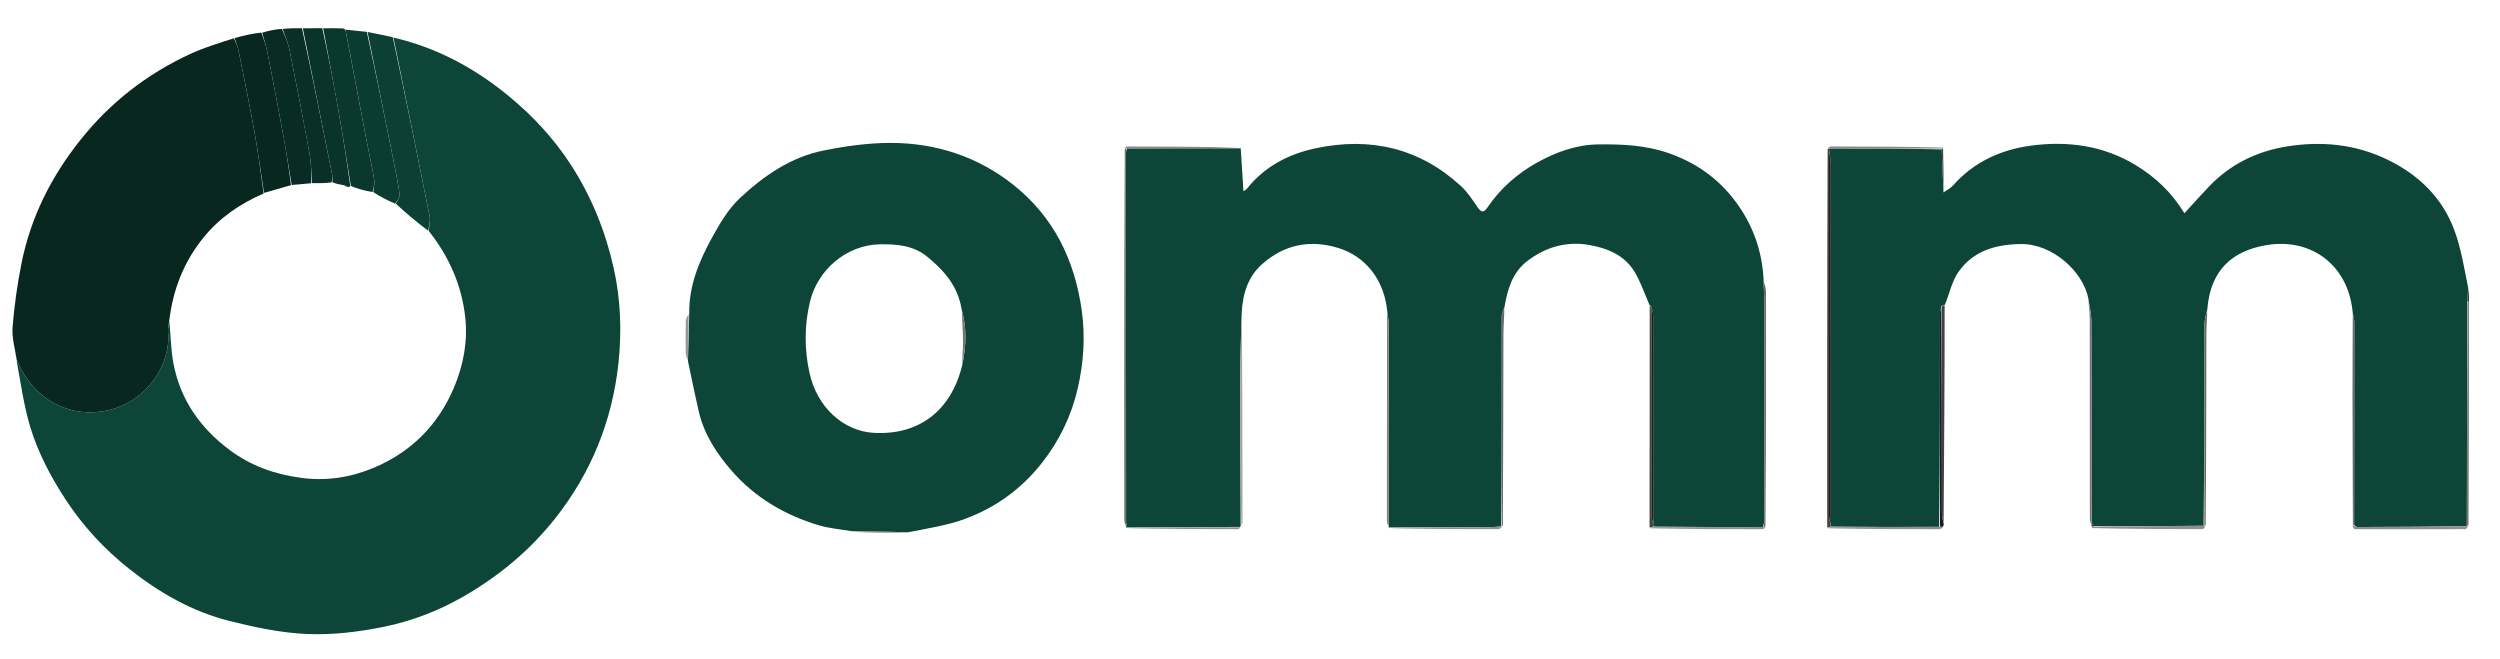 <svg xmlns="http://www.w3.org/2000/svg" width="110" height="29" viewBox="0 0 110 29" fill="none"><g clip-path="url(#clip0_555_2822)"><path d="M54.588 23.15C54.588 23.15 54.597 23.178 54.557 23.184C52.857 23.196 51.197 23.202 49.537 23.209C49.537 23.209 49.543 23.209 49.55 23.189C49.56 23.152 49.562 23.136 49.568 23.111C49.575 23.081 49.569 23.064 49.548 23.012C49.542 17.574 49.541 12.174 49.54 6.774C49.54 6.693 49.552 6.613 49.595 6.529C51.285 6.526 52.939 6.526 54.592 6.526C54.632 7.151 54.671 7.776 54.711 8.41C54.738 8.392 54.816 8.364 54.86 8.309C55.644 7.323 56.696 6.775 57.898 6.522C60.295 6.017 62.454 6.509 64.284 8.188C64.568 8.448 64.787 8.786 65.006 9.109C65.166 9.345 65.276 9.382 65.448 9.128C66.008 8.299 66.76 7.641 67.61 7.165C68.438 6.703 69.348 6.363 70.34 6.353C71.397 6.342 72.431 6.387 73.451 6.749C74.73 7.202 75.746 7.959 76.51 9.072C77.168 10.03 77.534 11.089 77.599 12.309C77.599 12.666 77.63 12.963 77.631 13.259C77.634 16.433 77.633 19.607 77.632 22.781C77.632 22.916 77.615 23.051 77.57 23.189C75.938 23.19 74.342 23.189 72.746 23.171C72.746 23.154 72.742 23.122 72.742 23.084C72.742 19.995 72.743 16.944 72.738 13.892C72.738 13.743 72.684 13.593 72.639 13.444C72.623 13.445 72.59 13.448 72.59 13.448C72.371 12.95 72.199 12.423 71.922 11.96C71.474 11.215 70.697 10.911 69.895 10.774C68.909 10.607 67.984 10.88 67.195 11.49C66.561 11.979 66.331 12.702 66.196 13.518C66.132 13.678 66.076 13.791 66.076 13.905C66.076 16.982 66.081 20.059 66.056 23.157C65.866 23.183 65.705 23.192 65.543 23.193C64.061 23.199 62.578 23.204 61.095 23.209C61.095 23.209 61.101 23.209 61.106 23.174C61.11 20.191 61.11 17.243 61.103 14.295C61.103 14.069 61.055 13.844 61.03 13.619C60.888 12.36 60.137 11.289 58.864 10.905C57.619 10.529 56.505 10.771 55.547 11.609C54.934 12.145 54.679 12.889 54.636 13.76C54.594 14.87 54.572 15.924 54.572 16.979C54.571 19.036 54.582 21.093 54.588 23.15Z" fill="#0D4538"/><path d="M103.522 13.788C103.356 11.703 101.722 10.435 99.689 10.791C98.237 11.046 97.259 11.866 97.123 13.601C97.059 13.859 96.999 14.067 96.998 14.275C96.99 17.224 96.991 20.172 96.959 23.134C95.33 23.153 93.732 23.158 92.12 23.144C92.084 23.099 92.063 23.075 92.037 23.012C92.03 20.031 92.033 17.088 92.021 14.144C92.02 13.812 91.936 13.479 91.89 13.147C91.668 11.963 90.313 10.715 88.91 10.738C87.792 10.755 86.808 11.04 86.158 11.985C85.88 12.39 85.781 12.918 85.57 13.418C85.508 13.447 85.475 13.447 85.422 13.455C85.386 13.582 85.359 13.7 85.359 13.819C85.358 16.938 85.359 20.057 85.322 23.182C83.71 23.188 82.135 23.188 80.56 23.171C80.56 23.154 80.556 23.122 80.556 23.084C80.556 17.766 80.557 12.485 80.553 7.204C80.552 7.006 80.504 6.808 80.478 6.592C80.478 6.573 80.478 6.536 80.516 6.532C82.18 6.531 83.807 6.534 85.436 6.574C85.464 7.23 85.489 7.849 85.513 8.467C85.656 8.365 85.825 8.284 85.938 8.155C86.85 7.124 88.043 6.585 89.356 6.409C90.97 6.193 92.541 6.395 93.985 7.275C94.856 7.807 95.561 8.476 96.113 9.382C96.492 8.97 96.843 8.576 97.207 8.196C98.137 7.225 99.293 6.662 100.602 6.447C102.14 6.195 103.65 6.342 105.067 7.033C106.428 7.697 107.469 8.708 107.996 10.14C108.292 10.942 108.425 11.804 108.604 12.687C108.572 12.918 108.567 13.101 108.561 13.322C108.555 16.59 108.55 19.82 108.539 23.058C108.522 23.086 108.522 23.106 108.541 23.128C108.551 23.128 108.57 23.126 108.544 23.149C106.92 23.178 105.323 23.185 103.726 23.189C103.676 23.189 103.627 23.154 103.582 23.096C103.588 20.099 103.591 17.141 103.59 14.182C103.59 14.051 103.546 13.919 103.522 13.788Z" fill="#0D4538"/><path d="M17.312 1.653C19.214 2.095 20.884 2.992 22.385 4.228C23.448 5.102 24.374 6.101 25.121 7.254C26.026 8.653 26.64 10.174 27.004 11.804C27.313 13.187 27.36 14.599 27.212 15.977C26.94 18.515 26.008 20.827 24.398 22.848C23.294 24.232 21.966 25.332 20.442 26.218C19.336 26.86 18.15 27.32 16.915 27.574C15.811 27.801 14.66 27.941 13.539 27.897C12.386 27.852 11.226 27.605 10.099 27.323C8.464 26.914 7.007 26.078 5.696 25.04C4.607 24.178 3.66 23.162 2.887 21.979C2.237 20.984 1.686 19.944 1.341 18.82C1.049 17.867 0.916 16.864 0.732 15.871C0.762 15.883 0.773 15.908 0.783 15.933C1.469 17.552 3.024 18.405 4.672 18.069C6.483 17.701 7.532 16.005 7.392 14.617C7.375 14.448 7.428 14.272 7.452 14.137C7.512 14.785 7.519 15.405 7.634 16.005C7.942 17.598 8.814 18.839 10.109 19.803C11.055 20.508 12.109 20.877 13.281 21.029C14.403 21.174 15.457 21 16.47 20.571C18.093 19.883 19.268 18.707 19.962 17.084C20.386 16.092 20.588 15.038 20.471 13.964C20.316 12.555 19.762 11.293 18.866 10.164C18.888 9.92 18.941 9.697 18.9 9.494C18.378 6.879 17.843 4.266 17.312 1.653Z" fill="#0D4538"/><path d="M37.475 23.372C36.994 23.289 36.499 23.252 36.034 23.114C34.529 22.667 33.206 21.884 32.177 20.696C31.529 19.947 30.977 19.106 30.747 18.109C30.583 17.394 30.433 16.676 30.271 15.891C30.287 15.147 30.307 14.472 30.327 13.797C30.306 12.586 30.755 11.503 31.318 10.475C31.662 9.848 32.042 9.196 32.556 8.716C33.604 7.737 34.795 6.911 36.235 6.623C37.208 6.428 38.211 6.286 39.201 6.288C41.181 6.292 43.013 6.888 44.574 8.122C46.353 9.53 47.286 11.424 47.597 13.665C47.758 14.825 47.679 15.963 47.423 17.077C47.145 18.287 46.614 19.396 45.828 20.389C44.928 21.526 43.801 22.336 42.465 22.829C41.676 23.121 40.825 23.247 39.945 23.423C39.084 23.389 38.279 23.381 37.475 23.372ZM42.303 13.57C42.142 12.582 41.523 11.884 40.79 11.288C40.202 10.811 39.497 10.738 38.737 10.749C37.197 10.771 35.965 11.92 35.642 13.262C35.393 14.291 35.387 15.339 35.614 16.39C35.95 17.944 37.13 18.972 38.447 19.045C40.401 19.154 41.85 18.11 42.344 16.043C42.513 15.239 42.549 14.436 42.303 13.57Z" fill="#0D4538"/><path d="M7.448 14.1C7.428 14.273 7.376 14.448 7.393 14.617C7.533 16.005 6.483 17.701 4.672 18.07C3.024 18.405 1.469 17.553 0.783 15.934C0.773 15.909 0.762 15.884 0.736 15.836C0.66 15.341 0.516 14.861 0.553 14.396C0.629 13.455 0.761 12.513 0.946 11.587C1.351 9.559 2.254 7.766 3.546 6.148C4.856 4.505 6.463 3.258 8.357 2.38C8.969 2.097 9.62 1.899 10.29 1.685C10.382 1.871 10.456 2.033 10.49 2.202C10.728 3.379 10.971 4.554 11.184 5.736C11.349 6.649 11.473 7.57 11.6 8.512C10.563 8.966 9.677 9.566 8.965 10.438C8.086 11.514 7.614 12.739 7.448 14.1Z" fill="#07271F"/><path d="M17.283 1.637C17.843 4.266 18.378 6.878 18.9 9.493C18.941 9.697 18.888 9.919 18.841 10.153C18.33 9.771 17.857 9.37 17.412 8.96C17.492 8.817 17.601 8.675 17.584 8.551C17.513 8.044 17.409 7.541 17.308 7.038C16.931 5.161 16.551 3.285 16.172 1.408C16.533 1.479 16.894 1.55 17.283 1.637Z" fill="#0C4034"/><path d="M11.616 8.487C11.473 7.569 11.35 6.649 11.184 5.735C10.971 4.554 10.728 3.378 10.49 2.201C10.456 2.032 10.383 1.871 10.32 1.677C10.697 1.565 11.082 1.481 11.502 1.434C11.615 1.742 11.71 2.011 11.764 2.288C12.004 3.506 12.238 4.726 12.463 5.947C12.598 6.676 12.712 7.409 12.804 8.146C12.386 8.264 12.001 8.375 11.616 8.487Z" fill="#07271F"/><path d="M16.139 1.401C16.551 3.285 16.931 5.162 17.308 7.039C17.409 7.541 17.513 8.044 17.584 8.551C17.601 8.676 17.492 8.818 17.382 8.959C17.018 8.804 16.712 8.642 16.424 8.453C16.45 8.241 16.491 8.049 16.46 7.87C16.362 7.298 16.232 6.732 16.123 6.161C15.813 4.543 15.508 2.925 15.201 1.307C15.503 1.336 15.804 1.365 16.139 1.401Z" fill="#0B3C31"/><path d="M15.2 1.309C15.508 2.924 15.813 4.543 16.123 6.161C16.232 6.731 16.362 7.298 16.46 7.87C16.491 8.049 16.45 8.24 16.392 8.452C16.041 8.392 15.74 8.307 15.439 8.185C15.251 7.018 15.072 5.884 14.872 4.755C14.665 3.583 14.437 2.415 14.219 1.246C14.493 1.241 14.768 1.237 15.093 1.251C15.164 1.284 15.184 1.298 15.205 1.311C15.205 1.311 15.2 1.311 15.2 1.309Z" fill="#0A382D"/><path d="M12.835 8.14C12.712 7.409 12.598 6.676 12.463 5.947C12.238 4.726 12.004 3.506 11.764 2.288C11.71 2.011 11.615 1.742 11.536 1.439C11.809 1.352 12.086 1.295 12.403 1.27C12.543 1.594 12.676 1.879 12.736 2.18C13.044 3.714 13.344 5.25 13.624 6.79C13.699 7.206 13.697 7.635 13.695 8.063C13.385 8.092 13.11 8.116 12.835 8.14Z" fill="#082B23"/><path d="M14.182 1.24C14.438 2.416 14.665 3.584 14.872 4.755C15.072 5.885 15.251 7.018 15.413 8.193C15.349 8.234 15.313 8.233 15.262 8.216C15.225 8.186 15.202 8.171 15.147 8.154C14.952 8.12 14.789 8.088 14.626 8.021C14.624 7.892 14.636 7.795 14.618 7.703C14.188 5.551 13.756 3.398 13.324 1.246C13.598 1.242 13.871 1.238 14.182 1.24Z" fill="#0A3429"/><path d="M13.287 1.241C13.756 3.399 14.188 5.551 14.618 7.704C14.636 7.795 14.624 7.892 14.589 8.027C14.278 8.065 14.005 8.062 13.731 8.059C13.697 7.636 13.7 7.206 13.624 6.79C13.344 5.251 13.045 3.715 12.736 2.18C12.676 1.88 12.543 1.594 12.436 1.274C12.702 1.243 12.976 1.239 13.287 1.241Z" fill="#092F26"/><path d="M80.478 6.536C80.478 6.536 80.478 6.573 80.476 6.629C80.474 12.021 80.473 17.358 80.476 22.695C80.476 22.837 80.528 22.979 80.556 23.122C80.556 23.122 80.56 23.154 80.533 23.178C80.47 23.205 80.433 23.209 80.397 23.213C80.396 17.673 80.395 12.134 80.416 6.561C80.452 6.531 80.465 6.534 80.478 6.536Z" fill="#424242"/><path d="M49.565 23.12C49.562 23.136 49.56 23.152 49.55 23.192C49.515 23.091 49.466 22.967 49.466 22.843C49.462 17.428 49.463 12.013 49.488 6.563C49.528 6.529 49.543 6.53 49.558 6.532C49.552 6.613 49.54 6.693 49.54 6.774C49.541 12.174 49.542 17.574 49.547 23.03C49.552 23.086 49.565 23.12 49.565 23.12Z" fill="#757575"/><path d="M77.607 23.187C77.615 23.052 77.632 22.917 77.632 22.782C77.633 19.608 77.634 16.434 77.63 13.26C77.63 12.963 77.599 12.666 77.597 12.345C77.645 12.503 77.704 12.686 77.704 12.869C77.708 16.291 77.705 19.713 77.678 23.167C77.637 23.195 77.622 23.191 77.607 23.187Z" fill="#686868"/><path d="M91.887 13.181C91.936 13.48 92.02 13.812 92.021 14.145C92.033 17.088 92.03 20.031 92.033 23.037C92.033 23.116 92.031 23.132 92.034 23.162C92.038 23.176 92.034 23.205 92.034 23.205C92.006 23.07 91.954 22.936 91.954 22.801C91.95 19.868 91.953 16.935 91.948 14.002C91.948 13.739 91.906 13.477 91.887 13.181Z" fill="#757575"/><path d="M85.36 23.176C85.359 20.057 85.358 16.938 85.359 13.819C85.359 13.7 85.386 13.582 85.422 13.493C85.442 16.539 85.441 19.556 85.444 22.574C85.445 22.73 85.493 22.887 85.519 23.044C85.522 23.08 85.525 23.116 85.499 23.168C85.433 23.182 85.397 23.179 85.36 23.176Z" fill="#1B1C1F"/><path d="M85.519 23.006C85.493 22.887 85.445 22.73 85.444 22.573C85.441 19.556 85.442 16.539 85.443 13.484C85.475 13.446 85.508 13.446 85.564 13.448C85.566 16.622 85.542 19.795 85.519 23.006Z" fill="#424242"/><path d="M108.546 23.05C108.55 19.82 108.555 16.59 108.578 13.32C108.598 13.28 108.633 13.286 108.633 13.286C108.633 16.542 108.633 19.799 108.615 23.092C108.596 23.129 108.571 23.126 108.571 23.126C108.571 23.126 108.551 23.128 108.548 23.109C108.546 23.09 108.546 23.05 108.546 23.05Z" fill="#757575"/><path d="M72.587 13.486C72.59 13.448 72.623 13.445 72.639 13.483C72.657 16.538 72.656 19.556 72.662 22.574C72.662 22.757 72.714 22.939 72.742 23.122C72.742 23.122 72.746 23.155 72.719 23.178C72.656 23.206 72.619 23.209 72.582 23.213C72.583 19.983 72.584 16.753 72.587 13.486Z" fill="#424242"/><path d="M66.085 23.137C66.081 20.059 66.076 16.982 66.076 13.905C66.076 13.791 66.133 13.678 66.189 13.552C66.193 13.926 66.152 14.314 66.151 14.702C66.143 17.488 66.144 20.273 66.125 23.098C66.107 23.138 66.085 23.137 66.085 23.137Z" fill="#686868"/><path d="M96.99 23.121C96.991 20.172 96.99 17.224 96.998 14.275C96.998 14.067 97.059 13.859 97.118 13.637C97.121 13.956 97.082 14.29 97.081 14.625C97.074 17.436 97.075 20.246 97.049 23.094C97.025 23.13 96.99 23.121 96.99 23.121Z" fill="#686868"/><path d="M61.03 13.657C61.055 13.845 61.103 14.07 61.103 14.295C61.11 17.243 61.11 20.191 61.106 23.178C61.074 23.12 61.024 23.024 61.024 22.927C61.023 19.849 61.028 16.772 61.03 13.657Z" fill="#808080"/><path d="M103.522 13.825C103.546 13.92 103.59 14.051 103.59 14.182C103.592 17.141 103.588 20.1 103.569 23.098C103.552 23.137 103.526 23.134 103.526 23.134C103.521 21.25 103.512 19.366 103.51 17.482C103.509 16.275 103.517 15.068 103.522 13.825Z" fill="#686868"/><path d="M54.619 23.13C54.582 21.093 54.571 19.036 54.572 16.979C54.572 15.925 54.594 14.87 54.636 13.797C54.668 16.85 54.67 19.92 54.672 22.991C54.672 23.03 54.657 23.07 54.619 23.13Z" fill="#A5A5A5"/><path d="M96.959 23.134C96.99 23.121 97.025 23.13 97.043 23.132C97.012 23.185 96.963 23.282 96.914 23.282C95.298 23.283 93.682 23.275 92.05 23.236C92.034 23.204 92.038 23.176 92.059 23.174C92.098 23.169 92.116 23.166 92.134 23.164C93.732 23.158 95.33 23.153 96.959 23.134Z" fill="#8F8F8F"/><path d="M103.521 23.168C103.526 23.133 103.552 23.136 103.565 23.135C103.627 23.153 103.676 23.189 103.725 23.188C105.323 23.185 106.92 23.178 108.544 23.149C108.57 23.125 108.596 23.129 108.609 23.13C108.573 23.183 108.524 23.282 108.475 23.282C106.858 23.29 105.24 23.289 103.623 23.285C103.587 23.285 103.551 23.232 103.521 23.168Z" fill="#8F8F8F"/><path d="M66.056 23.157C66.085 23.137 66.107 23.138 66.118 23.136C66.066 23.186 66.004 23.282 65.941 23.282C64.338 23.285 62.735 23.276 61.113 23.24C62.577 23.204 64.06 23.2 65.543 23.193C65.705 23.193 65.866 23.183 66.056 23.157Z" fill="#8F8F8F"/><path d="M49.595 6.53C49.543 6.531 49.528 6.53 49.49 6.525C49.506 6.495 49.544 6.445 49.581 6.445C51.242 6.447 52.903 6.454 54.578 6.493C52.939 6.526 51.285 6.527 49.595 6.53Z" fill="#878787"/><path d="M80.516 6.532C80.465 6.534 80.452 6.531 80.418 6.523C80.453 6.493 80.508 6.445 80.563 6.445C82.203 6.446 83.842 6.451 85.478 6.492C85.461 6.532 85.447 6.534 85.434 6.537C83.807 6.534 82.18 6.531 80.516 6.532Z" fill="#878787"/><path d="M72.599 23.244C72.619 23.209 72.656 23.206 72.72 23.195C74.342 23.189 75.938 23.191 77.57 23.189C77.622 23.191 77.637 23.195 77.676 23.206C77.646 23.238 77.593 23.286 77.54 23.286C75.898 23.285 74.257 23.28 72.599 23.244Z" fill="#8F8F8F"/><path d="M85.322 23.182C85.397 23.179 85.434 23.182 85.496 23.195C85.455 23.233 85.388 23.285 85.321 23.285C83.69 23.285 82.06 23.28 80.413 23.244C80.433 23.209 80.47 23.206 80.534 23.195C82.135 23.187 83.71 23.188 85.322 23.182Z" fill="#8F8F8F"/><path d="M49.557 23.238C51.197 23.202 52.857 23.196 54.554 23.198C54.551 23.234 54.511 23.284 54.471 23.284C52.84 23.282 51.208 23.275 49.557 23.238Z" fill="#8F8F8F"/><path d="M37.495 23.401C38.279 23.381 39.083 23.389 39.91 23.423C39.127 23.443 38.321 23.437 37.495 23.401Z" fill="#686868"/><path d="M30.298 13.812C30.306 14.472 30.286 15.147 30.26 15.861C30.226 15.778 30.176 15.658 30.173 15.537C30.164 15.069 30.163 14.601 30.174 14.134C30.176 14.031 30.236 13.929 30.298 13.812Z" fill="#979797"/><path d="M85.436 6.574C85.447 6.534 85.461 6.531 85.494 6.523C85.515 7.143 85.516 7.768 85.515 8.43C85.488 7.849 85.463 7.23 85.436 6.574Z" fill="#424242"/><path d="M108.633 13.25C108.632 13.286 108.598 13.28 108.58 13.282C108.567 13.101 108.572 12.918 108.602 12.721C108.629 12.876 108.632 13.044 108.633 13.25Z" fill="#1B1C1F"/><path d="M15.197 1.292C15.184 1.298 15.164 1.285 15.13 1.258C15.141 1.254 15.165 1.263 15.197 1.292Z" fill="#979797"/><path d="M72.742 23.084C72.714 22.939 72.662 22.757 72.662 22.574C72.656 19.556 72.657 16.538 72.656 13.482C72.684 13.594 72.738 13.743 72.738 13.893C72.743 16.944 72.742 19.995 72.742 23.084Z" fill="#1B1C1F"/><path d="M49.568 23.111C49.565 23.12 49.552 23.086 49.553 23.068C49.569 23.064 49.575 23.082 49.568 23.111Z" fill="#1B1C1F"/><path d="M80.556 23.084C80.528 22.98 80.476 22.837 80.476 22.695C80.473 17.358 80.474 12.022 80.477 6.647C80.504 6.808 80.552 7.006 80.553 7.204C80.557 12.485 80.556 17.766 80.556 23.084Z" fill="#1B1C1F"/><path d="M108.539 23.058C108.546 23.049 108.546 23.089 108.539 23.108C108.522 23.106 108.522 23.086 108.539 23.058Z" fill="#1B1C1F"/><path d="M92.119 23.144C92.116 23.166 92.097 23.169 92.054 23.16C92.031 23.132 92.033 23.116 92.038 23.075C92.062 23.075 92.084 23.099 92.119 23.144Z" fill="#1B1C1F"/><path d="M42.333 16.068C42.34 15.738 42.374 15.381 42.372 15.025C42.369 14.584 42.336 14.143 42.318 13.668C42.549 14.435 42.513 15.238 42.333 16.068Z" fill="#757575"/><path d="M15.262 8.216C15.249 8.221 15.221 8.211 15.187 8.179C15.202 8.171 15.225 8.186 15.262 8.216Z" fill="#8F8F8F"/></g><defs><clipPath id="clip0_555_2822"><rect width="108.826" height="28" fill="white" transform="translate(0.3 0.5)"/></clipPath></defs></svg>